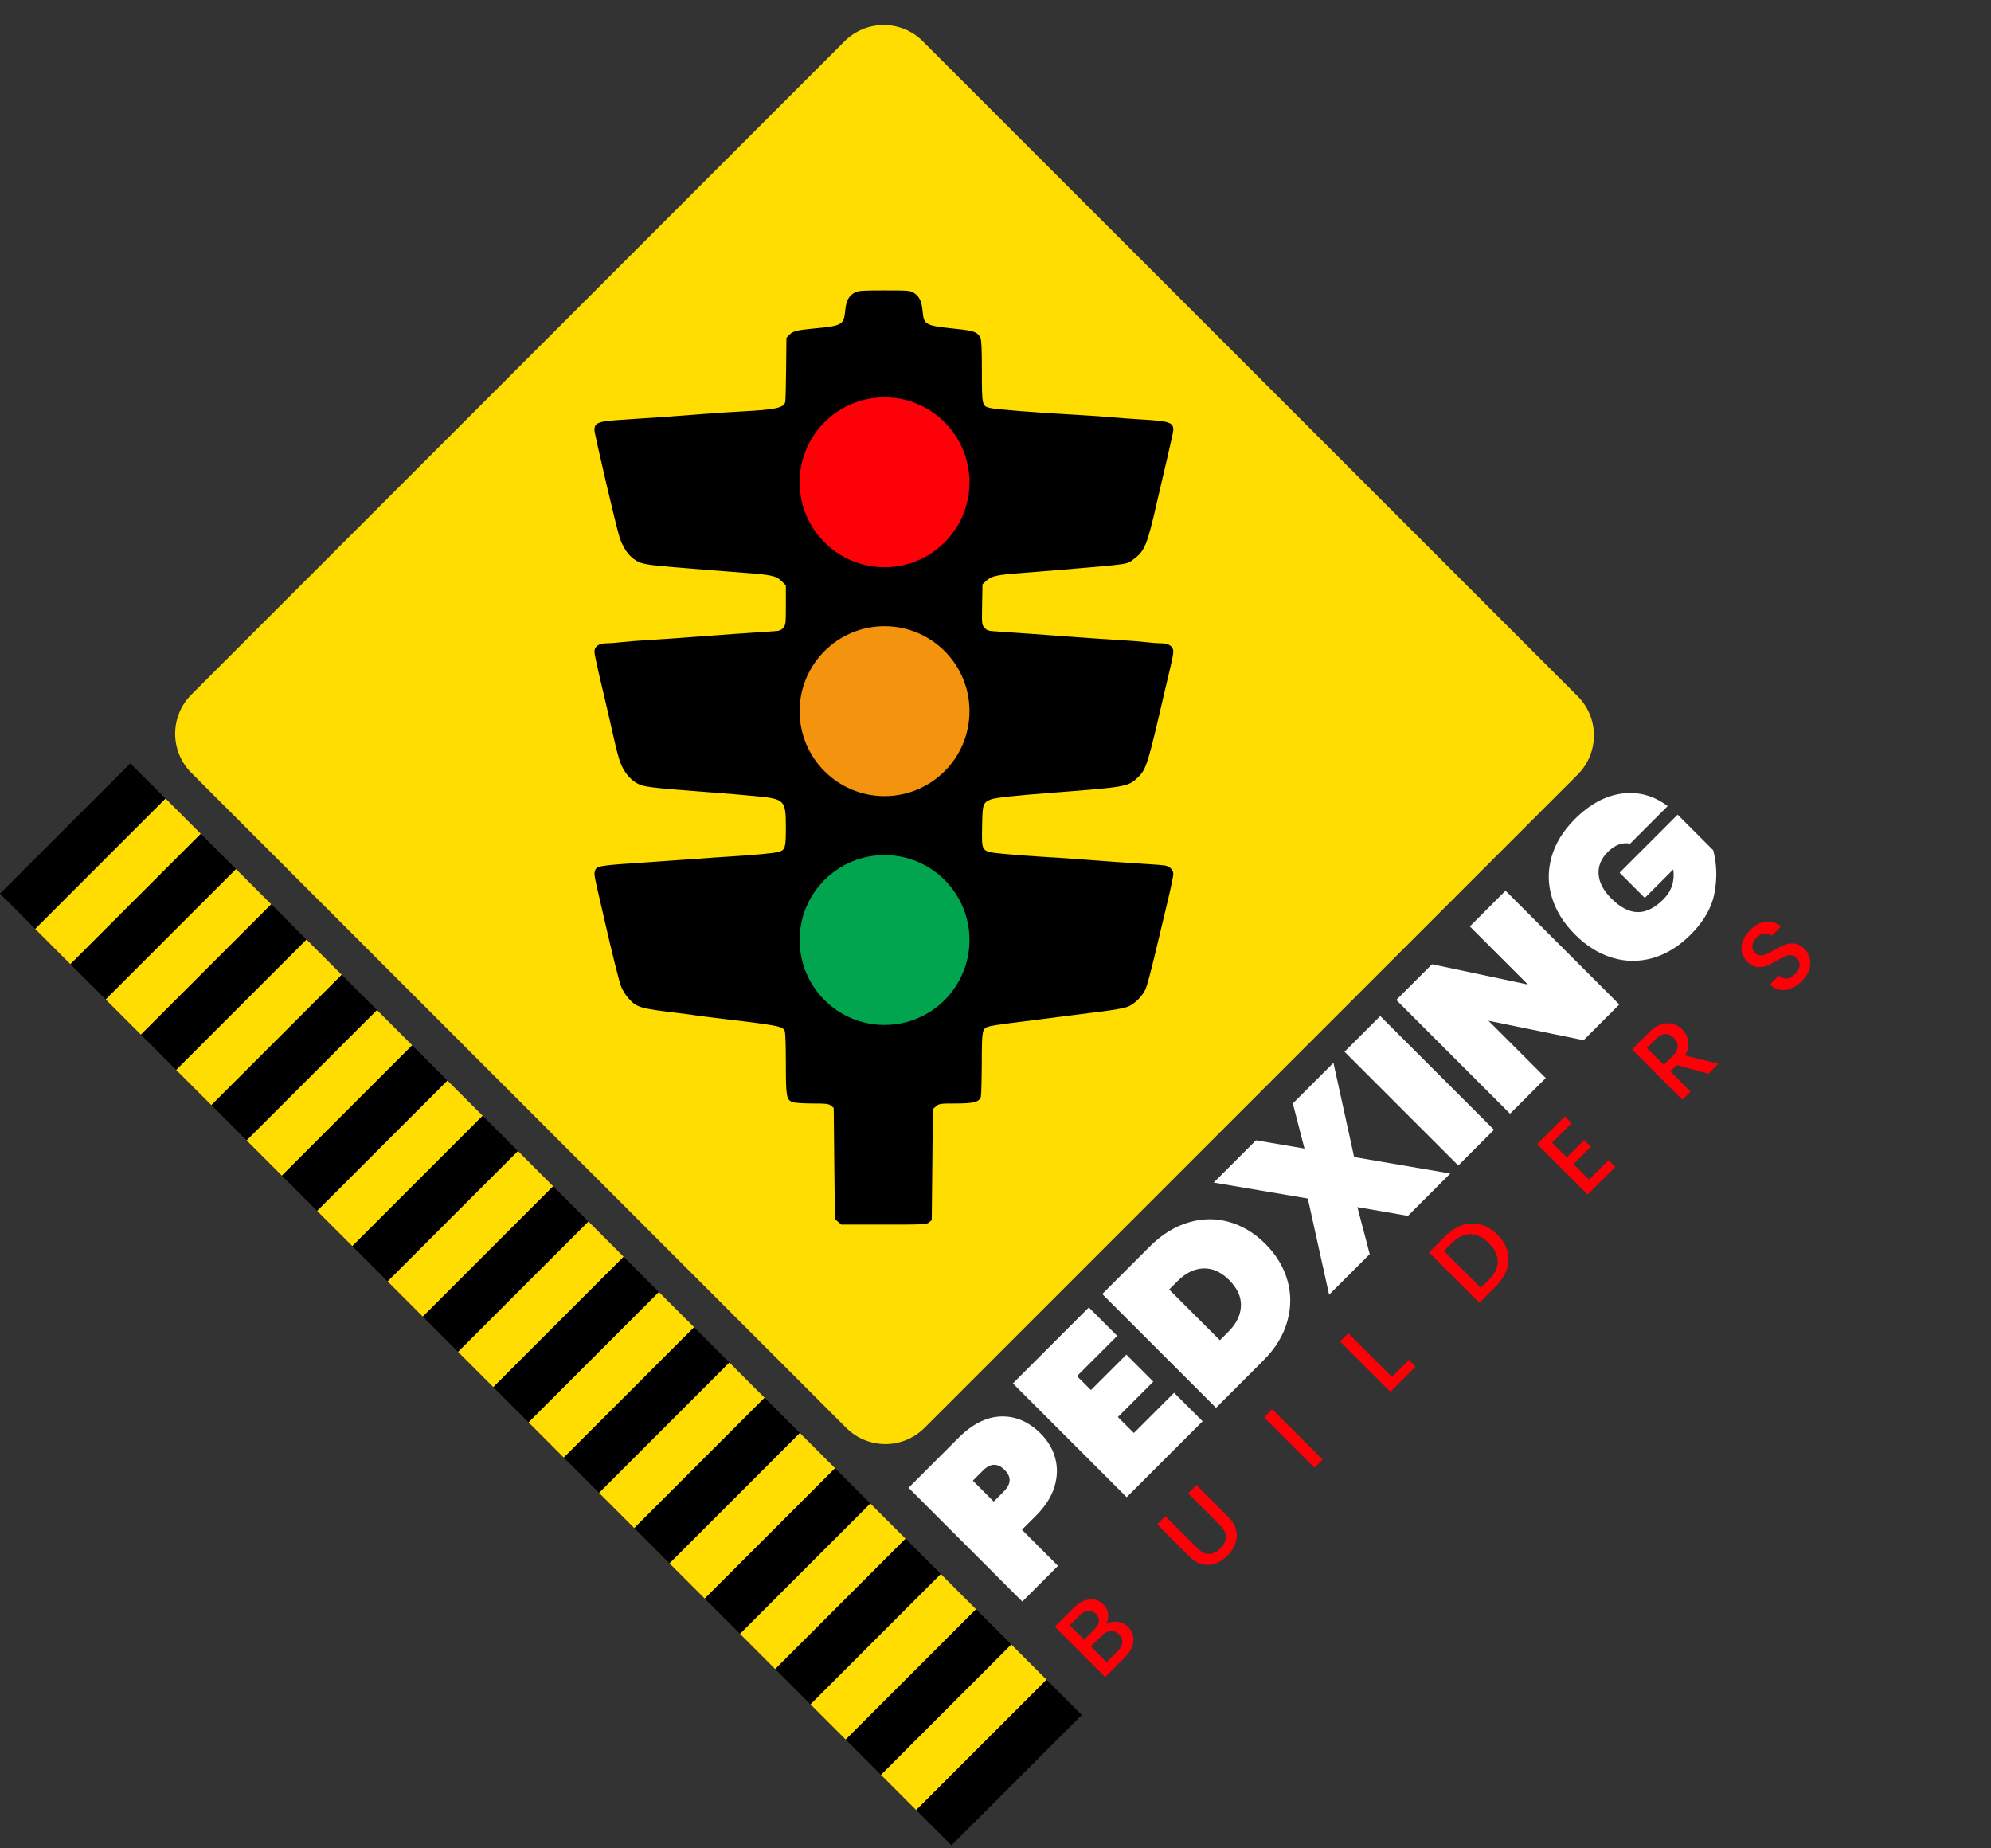 <svg xmlns="http://www.w3.org/2000/svg" xmlns:xlink="http://www.w3.org/1999/xlink" width="431" zoomAndPan="magnify" viewBox="0 0 323.25 300" height="400" preserveAspectRatio="xMidYMid meet" version="1.0"><rect x="0" y="0" width="323.25" height="300" fill="#333333" stroke="none"/><defs><g/><clipPath id="338240be3a"><path d="M 28 4 L 259 4 L 259 235 L 28 235 Z M 28 4 " clip-rule="nonzero"/></clipPath><clipPath id="8c55409881"><path d="M 143.473 0.348 L 262.695 119.566 L 143.938 238.324 L 24.719 119.105 Z M 143.473 0.348 " clip-rule="nonzero"/></clipPath><clipPath id="8a99ccd312"><path d="M 149.824 6.695 L 256.152 113.023 C 257.836 114.707 258.781 116.992 258.781 119.375 C 258.781 121.754 257.836 124.039 256.152 125.723 L 150.094 231.781 C 148.41 233.465 146.125 234.41 143.742 234.41 C 141.363 234.41 139.078 233.465 137.395 231.781 L 31.066 125.453 C 29.383 123.77 28.438 121.484 28.438 119.105 C 28.438 116.723 29.383 114.438 31.066 112.754 L 137.125 6.695 C 138.809 5.012 141.094 4.066 143.473 4.066 C 145.855 4.066 148.141 5.012 149.824 6.695 Z M 149.824 6.695 " clip-rule="nonzero"/></clipPath><clipPath id="2e2989a84c"><path d="M 0.254 0 L 230.84 0 L 230.84 230.523 L 0.254 230.523 Z M 0.254 0 " clip-rule="nonzero"/></clipPath><clipPath id="acef04ce7b"><path d="M 115.473 -3.652 L 234.695 115.566 L 115.938 234.324 L -3.281 115.105 Z M 115.473 -3.652 " clip-rule="nonzero"/></clipPath><clipPath id="cd273edd73"><path d="M 121.824 2.695 L 228.152 109.023 C 229.836 110.707 230.781 112.992 230.781 115.375 C 230.781 117.754 229.836 120.039 228.152 121.723 L 122.094 227.781 C 120.41 229.465 118.125 230.41 115.742 230.41 C 113.363 230.41 111.078 229.465 109.395 227.781 L 3.066 121.453 C 1.383 119.77 0.438 117.484 0.438 115.105 C 0.438 112.723 1.383 110.438 3.066 108.754 L 109.125 2.695 C 110.809 1.012 113.094 0.066 115.473 0.066 C 117.855 0.066 120.141 1.012 121.824 2.695 Z M 121.824 2.695 " clip-rule="nonzero"/></clipPath><clipPath id="223ca6b761"><rect x="0" width="231" y="0" height="231"/></clipPath><clipPath id="c357472d25"><path d="M 130.676 58.051 L 156.551 58.051 L 156.551 172.461 L 130.676 172.461 Z M 130.676 58.051 " clip-rule="nonzero"/></clipPath><clipPath id="5c96163b90"><path d="M 142.648 58.051 L 144.578 58.051 C 151.191 58.051 156.551 63.41 156.551 70.02 L 156.551 160.449 C 156.551 167.062 151.191 172.422 144.578 172.422 L 142.648 172.422 C 136.035 172.422 130.676 167.062 130.676 160.449 L 130.676 70.02 C 130.676 63.41 136.035 58.051 142.648 58.051 Z M 142.648 58.051 " clip-rule="nonzero"/></clipPath><clipPath id="e76d4200a0"><path d="M 0.676 0.051 L 26.551 0.051 L 26.551 114.461 L 0.676 114.461 Z M 0.676 0.051 " clip-rule="nonzero"/></clipPath><clipPath id="cea295fadf"><path d="M 12.648 0.051 L 14.578 0.051 C 21.191 0.051 26.551 5.41 26.551 12.02 L 26.551 102.449 C 26.551 109.062 21.191 114.422 14.578 114.422 L 12.648 114.422 C 6.035 114.422 0.676 109.062 0.676 102.449 L 0.676 12.02 C 0.676 5.41 6.035 0.051 12.648 0.051 Z M 12.648 0.051 " clip-rule="nonzero"/></clipPath><clipPath id="2fd4cd61b0"><rect x="0" width="27" y="0" height="115"/></clipPath><clipPath id="e2ead14b27"><path d="M 129.824 64.5 L 157.402 64.5 L 157.402 92.078 L 129.824 92.078 Z M 129.824 64.5 " clip-rule="nonzero"/></clipPath><clipPath id="d926784b2e"><path d="M 143.613 64.5 C 135.996 64.5 129.824 70.676 129.824 78.289 C 129.824 85.902 135.996 92.078 143.613 92.078 C 151.227 92.078 157.402 85.902 157.402 78.289 C 157.402 70.676 151.227 64.5 143.613 64.5 Z M 143.613 64.5 " clip-rule="nonzero"/></clipPath><clipPath id="699d35e8b9"><path d="M 0.824 0.5 L 28.402 0.5 L 28.402 28.078 L 0.824 28.078 Z M 0.824 0.5 " clip-rule="nonzero"/></clipPath><clipPath id="432188a79f"><path d="M 14.613 0.5 C 6.996 0.5 0.824 6.676 0.824 14.289 C 0.824 21.902 6.996 28.078 14.613 28.078 C 22.227 28.078 28.402 21.902 28.402 14.289 C 28.402 6.676 22.227 0.5 14.613 0.5 Z M 14.613 0.5 " clip-rule="nonzero"/></clipPath><clipPath id="0b2ad80b97"><rect x="0" width="29" y="0" height="29"/></clipPath><clipPath id="6362df12a9"><path d="M 129.824 101.648 L 157.402 101.648 L 157.402 129.227 L 129.824 129.227 Z M 129.824 101.648 " clip-rule="nonzero"/></clipPath><clipPath id="a7484ae8cb"><path d="M 143.613 101.648 C 135.996 101.648 129.824 107.824 129.824 115.438 C 129.824 123.055 135.996 129.227 143.613 129.227 C 151.227 129.227 157.402 123.055 157.402 115.438 C 157.402 107.824 151.227 101.648 143.613 101.648 Z M 143.613 101.648 " clip-rule="nonzero"/></clipPath><clipPath id="5993df1a62"><path d="M 0.824 0.648 L 28.402 0.648 L 28.402 28.227 L 0.824 28.227 Z M 0.824 0.648 " clip-rule="nonzero"/></clipPath><clipPath id="a643e10a7c"><path d="M 14.613 0.648 C 6.996 0.648 0.824 6.824 0.824 14.438 C 0.824 22.055 6.996 28.227 14.613 28.227 C 22.227 28.227 28.402 22.055 28.402 14.438 C 28.402 6.824 22.227 0.648 14.613 0.648 Z M 14.613 0.648 " clip-rule="nonzero"/></clipPath><clipPath id="f07205c85f"><rect x="0" width="29" y="0" height="29"/></clipPath><clipPath id="24f8e45c06"><path d="M 129.824 138.801 L 157.402 138.801 L 157.402 166.375 L 129.824 166.375 Z M 129.824 138.801 " clip-rule="nonzero"/></clipPath><clipPath id="b6710bfdba"><path d="M 143.613 138.801 C 135.996 138.801 129.824 144.973 129.824 152.586 C 129.824 160.203 135.996 166.375 143.613 166.375 C 151.227 166.375 157.402 160.203 157.402 152.586 C 157.402 144.973 151.227 138.801 143.613 138.801 Z M 143.613 138.801 " clip-rule="nonzero"/></clipPath><clipPath id="d9f82d4e09"><path d="M 0.824 0.801 L 28.402 0.801 L 28.402 28.375 L 0.824 28.375 Z M 0.824 0.801 " clip-rule="nonzero"/></clipPath><clipPath id="0b3fdb1568"><path d="M 14.613 0.801 C 6.996 0.801 0.824 6.973 0.824 14.586 C 0.824 22.203 6.996 28.375 14.613 28.375 C 22.227 28.375 28.402 22.203 28.402 14.586 C 28.402 6.973 22.227 0.801 14.613 0.801 Z M 14.613 0.801 " clip-rule="nonzero"/></clipPath><clipPath id="c4f51a2343"><rect x="0" width="29" y="0" height="29"/></clipPath><clipPath id="a841d204a5"><path d="M 0 123 L 27 123 L 27 151 L 0 151 Z M 0 123 " clip-rule="nonzero"/></clipPath><clipPath id="3aae666463"><path d="M 21.156 123.91 L 26.879 129.629 L 5.719 150.789 L 0 145.066 Z M 21.156 123.91 " clip-rule="nonzero"/></clipPath><clipPath id="b9700a450a"><path d="M 0 0.902 L 27 0.902 L 27 27.957 L 0 27.957 Z M 0 0.902 " clip-rule="nonzero"/></clipPath><clipPath id="ab648ed322"><path d="M 21.156 0.91 L 26.879 6.629 L 5.719 27.789 L 0 22.066 Z M 21.156 0.91 " clip-rule="nonzero"/></clipPath><clipPath id="20e5ce9ec2"><rect x="0" width="27" y="0" height="28"/></clipPath><clipPath id="8c0505e40a"><path d="M 5 129 L 33 129 L 33 157 L 5 157 Z M 5 129 " clip-rule="nonzero"/></clipPath><clipPath id="68cf9634b4"><path d="M 26.879 129.629 L 32.602 135.352 L 11.441 156.512 L 5.719 150.789 Z M 26.879 129.629 " clip-rule="nonzero"/></clipPath><clipPath id="deb8d8ba6e"><path d="M 0.508 0.406 L 27.805 0.406 L 27.805 27.703 L 0.508 27.703 Z M 0.508 0.406 " clip-rule="nonzero"/></clipPath><clipPath id="b5f92c6304"><path d="M 21.879 0.629 L 27.602 6.352 L 6.441 27.512 L 0.719 21.789 Z M 21.879 0.629 " clip-rule="nonzero"/></clipPath><clipPath id="7a78793861"><rect x="0" width="28" y="0" height="28"/></clipPath><clipPath id="6c4e4cf781"><path d="M 11 135 L 39 135 L 39 163 L 11 163 Z M 11 135 " clip-rule="nonzero"/></clipPath><clipPath id="7d832323dd"><path d="M 32.602 135.352 L 38.32 141.074 L 17.164 162.23 L 11.441 156.512 Z M 32.602 135.352 " clip-rule="nonzero"/></clipPath><clipPath id="ae05bc656a"><path d="M 0.254 0.156 L 27.551 0.156 L 27.551 27.449 L 0.254 27.449 Z M 0.254 0.156 " clip-rule="nonzero"/></clipPath><clipPath id="95e1da5c5c"><path d="M 21.602 0.352 L 27.32 6.074 L 6.164 27.23 L 0.441 21.512 Z M 21.602 0.352 " clip-rule="nonzero"/></clipPath><clipPath id="6f2d0ddca4"><rect x="0" width="28" y="0" height="28"/></clipPath><clipPath id="3f36ddc130"><path d="M 17 141 L 45 141 L 45 168 L 17 168 Z M 17 141 " clip-rule="nonzero"/></clipPath><clipPath id="b474547fa7"><path d="M 38.32 141.074 L 44.043 146.793 L 22.883 167.953 L 17.164 162.23 Z M 38.32 141.074 " clip-rule="nonzero"/></clipPath><clipPath id="6da8a6a72f"><path d="M 0 0 L 27.059 0 L 27.059 26.957 L 0 26.957 Z M 0 0 " clip-rule="nonzero"/></clipPath><clipPath id="0d4ab58d1f"><path d="M 21.32 0.074 L 27.043 5.793 L 5.883 26.953 L 0.164 21.23 Z M 21.32 0.074 " clip-rule="nonzero"/></clipPath><clipPath id="a30064a695"><rect x="0" width="28" y="0" height="27"/></clipPath><clipPath id="84352ff94f"><path d="M 22 146 L 50 146 L 50 174 L 22 174 Z M 22 146 " clip-rule="nonzero"/></clipPath><clipPath id="d68268abeb"><path d="M 44.043 146.793 L 49.766 152.516 L 28.605 173.676 L 22.883 167.953 Z M 44.043 146.793 " clip-rule="nonzero"/></clipPath><clipPath id="644490c973"><path d="M 0.746 0.648 L 27.805 0.648 L 27.805 27.703 L 0.746 27.703 Z M 0.746 0.648 " clip-rule="nonzero"/></clipPath><clipPath id="a8dbd3c7b8"><path d="M 22.043 0.793 L 27.766 6.516 L 6.605 27.676 L 0.883 21.953 Z M 22.043 0.793 " clip-rule="nonzero"/></clipPath><clipPath id="a97bfa0fd3"><rect x="0" width="28" y="0" height="28"/></clipPath><clipPath id="3ae47169df"><path d="M 28 152 L 56 152 L 56 180 L 28 180 Z M 28 152 " clip-rule="nonzero"/></clipPath><clipPath id="324213661f"><path d="M 49.766 152.516 L 55.484 158.238 L 34.328 179.395 L 28.605 173.676 Z M 49.766 152.516 " clip-rule="nonzero"/></clipPath><clipPath id="5cc6506639"><path d="M 0.492 0.395 L 27.551 0.395 L 27.551 27.453 L 0.492 27.453 Z M 0.492 0.395 " clip-rule="nonzero"/></clipPath><clipPath id="3b01fd9915"><path d="M 21.766 0.516 L 27.484 6.238 L 6.328 27.395 L 0.605 21.676 Z M 21.766 0.516 " clip-rule="nonzero"/></clipPath><clipPath id="f00122acaf"><rect x="0" width="28" y="0" height="28"/></clipPath><clipPath id="b0c38d2108"><path d="M 34 158 L 62 158 L 62 186 L 34 186 Z M 34 158 " clip-rule="nonzero"/></clipPath><clipPath id="edbbb1d25f"><path d="M 55.484 158.238 L 61.207 163.957 L 40.047 185.117 L 34.328 179.395 Z M 55.484 158.238 " clip-rule="nonzero"/></clipPath><clipPath id="116297ab26"><path d="M 0.242 0.141 L 27.297 0.141 L 27.297 27.199 L 0.242 27.199 Z M 0.242 0.141 " clip-rule="nonzero"/></clipPath><clipPath id="bffdbe2f17"><path d="M 21.484 0.238 L 27.207 5.957 L 6.047 27.117 L 0.328 21.395 Z M 21.484 0.238 " clip-rule="nonzero"/></clipPath><clipPath id="51772bedcd"><rect x="0" width="28" y="0" height="28"/></clipPath><clipPath id="fc2d831186"><path d="M 40 163 L 67 163 L 67 191 L 40 191 Z M 40 163 " clip-rule="nonzero"/></clipPath><clipPath id="497af10585"><path d="M 61.207 163.957 L 66.93 169.68 L 45.77 190.84 L 40.047 185.117 Z M 61.207 163.957 " clip-rule="nonzero"/></clipPath><clipPath id="5e3865b8b7"><path d="M 0 0.887 L 27 0.887 L 27 27.945 L 0 27.945 Z M 0 0.887 " clip-rule="nonzero"/></clipPath><clipPath id="027fca4d3e"><path d="M 21.207 0.957 L 26.93 6.68 L 5.77 27.84 L 0.047 22.117 Z M 21.207 0.957 " clip-rule="nonzero"/></clipPath><clipPath id="28cdda2468"><rect x="0" width="27" y="0" height="28"/></clipPath><clipPath id="6c2be69d93"><path d="M 45 169 L 73 169 L 73 197 L 45 197 Z M 45 169 " clip-rule="nonzero"/></clipPath><clipPath id="d8507926cb"><path d="M 66.93 169.68 L 72.648 175.402 L 51.492 196.559 L 45.77 190.84 Z M 66.93 169.68 " clip-rule="nonzero"/></clipPath><clipPath id="8f0c106029"><path d="M 0.734 0.633 L 27.793 0.633 L 27.793 27.691 L 0.734 27.691 Z M 0.734 0.633 " clip-rule="nonzero"/></clipPath><clipPath id="b8e8bcf113"><path d="M 21.93 0.68 L 27.648 6.402 L 6.492 27.559 L 0.77 21.84 Z M 21.93 0.68 " clip-rule="nonzero"/></clipPath><clipPath id="462ac24c66"><rect x="0" width="28" y="0" height="28"/></clipPath><clipPath id="97d5506abc"><path d="M 51 175 L 79 175 L 79 203 L 51 203 Z M 51 175 " clip-rule="nonzero"/></clipPath><clipPath id="5ad00ef9e1"><path d="M 72.648 175.402 L 78.371 181.121 L 57.211 202.281 L 51.492 196.559 Z M 72.648 175.402 " clip-rule="nonzero"/></clipPath><clipPath id="f222e603d2"><path d="M 0.48 0.383 L 27.539 0.383 L 27.539 27.438 L 0.48 27.438 Z M 0.48 0.383 " clip-rule="nonzero"/></clipPath><clipPath id="5b2e6c9167"><path d="M 21.648 0.402 L 27.371 6.121 L 6.211 27.281 L 0.492 21.559 Z M 21.648 0.402 " clip-rule="nonzero"/></clipPath><clipPath id="cfef8a4894"><rect x="0" width="28" y="0" height="28"/></clipPath><clipPath id="1ef2c265d8"><path d="M 57 181 L 85 181 L 85 209 L 57 209 Z M 57 181 " clip-rule="nonzero"/></clipPath><clipPath id="952f6a114f"><path d="M 78.371 181.121 L 84.094 186.844 L 62.934 208.004 L 57.211 202.281 Z M 78.371 181.121 " clip-rule="nonzero"/></clipPath><clipPath id="20f4dd6c65"><path d="M 0 0 L 27.285 0 L 27.285 27.184 L 0 27.184 Z M 0 0 " clip-rule="nonzero"/></clipPath><clipPath id="2f8b6b6344"><path d="M 21.371 0.121 L 27.094 5.844 L 5.934 27.004 L 0.211 21.281 Z M 21.371 0.121 " clip-rule="nonzero"/></clipPath><clipPath id="7c4eb690fa"><rect x="0" width="28" y="0" height="28"/></clipPath><clipPath id="cc0a335f3f"><path d="M 62 186 L 90 186 L 90 214 L 62 214 Z M 62 186 " clip-rule="nonzero"/></clipPath><clipPath id="edbd4055c5"><path d="M 84.094 186.844 L 89.812 192.566 L 68.656 213.723 L 62.934 208.004 Z M 84.094 186.844 " clip-rule="nonzero"/></clipPath><clipPath id="b119e9dfa2"><path d="M 0.734 0.637 L 28 0.637 L 28 27.934 L 0.734 27.934 Z M 0.734 0.637 " clip-rule="nonzero"/></clipPath><clipPath id="b277b8b422"><path d="M 22.094 0.844 L 27.812 6.566 L 6.656 27.723 L 0.934 22.004 Z M 22.094 0.844 " clip-rule="nonzero"/></clipPath><clipPath id="061fa66577"><rect x="0" width="28" y="0" height="28"/></clipPath><clipPath id="7578ba48f5"><path d="M 68 192 L 96 192 L 96 220 L 68 220 Z M 68 192 " clip-rule="nonzero"/></clipPath><clipPath id="2d2c085fd2"><path d="M 89.812 192.566 L 95.535 198.285 L 74.375 219.445 L 68.656 213.723 Z M 89.812 192.566 " clip-rule="nonzero"/></clipPath><clipPath id="836e6298bf"><path d="M 0.48 0.383 L 27.539 0.383 L 27.539 27.68 L 0.48 27.68 Z M 0.48 0.383 " clip-rule="nonzero"/></clipPath><clipPath id="6cf3ae4d0d"><path d="M 21.812 0.566 L 27.535 6.285 L 6.375 27.445 L 0.656 21.723 Z M 21.812 0.566 " clip-rule="nonzero"/></clipPath><clipPath id="ed85867bc4"><rect x="0" width="28" y="0" height="28"/></clipPath><clipPath id="d94434cba6"><path d="M 74 198 L 102 198 L 102 226 L 74 226 Z M 74 198 " clip-rule="nonzero"/></clipPath><clipPath id="63b00e69d9"><path d="M 95.535 198.285 L 101.258 204.008 L 80.098 225.168 L 74.375 219.445 Z M 95.535 198.285 " clip-rule="nonzero"/></clipPath><clipPath id="4cff1e1f2a"><path d="M 0.227 0.129 L 27.285 0.129 L 27.285 27.184 L 0.227 27.184 Z M 0.227 0.129 " clip-rule="nonzero"/></clipPath><clipPath id="24df29be46"><path d="M 21.535 0.285 L 27.258 6.008 L 6.098 27.168 L 0.375 21.445 Z M 21.535 0.285 " clip-rule="nonzero"/></clipPath><clipPath id="f3ed94162b"><rect x="0" width="28" y="0" height="28"/></clipPath><clipPath id="9ce6ede401"><path d="M 80 204 L 107 204 L 107 231 L 80 231 Z M 80 204 " clip-rule="nonzero"/></clipPath><clipPath id="6ec9fa7038"><path d="M 101.258 204.008 L 106.977 209.73 L 85.82 230.887 L 80.098 225.168 Z M 101.258 204.008 " clip-rule="nonzero"/></clipPath><clipPath id="f3ca6e8dd9"><path d="M 0 0 L 27 0 L 27 26.934 L 0 26.934 Z M 0 0 " clip-rule="nonzero"/></clipPath><clipPath id="bc9fdfb5f1"><path d="M 21.258 0.008 L 26.977 5.73 L 5.82 26.887 L 0.098 21.168 Z M 21.258 0.008 " clip-rule="nonzero"/></clipPath><clipPath id="c84208337e"><rect x="0" width="27" y="0" height="27"/></clipPath><clipPath id="8e386d52a4"><path d="M 85 209 L 113 209 L 113 237 L 85 237 Z M 85 209 " clip-rule="nonzero"/></clipPath><clipPath id="a074a6eb43"><path d="M 106.977 209.73 L 112.699 215.449 L 91.539 236.609 L 85.82 230.887 Z M 106.977 209.73 " clip-rule="nonzero"/></clipPath><clipPath id="c244a705d3"><path d="M 0.723 0.621 L 27.777 0.621 L 27.777 27.68 L 0.723 27.68 Z M 0.723 0.621 " clip-rule="nonzero"/></clipPath><clipPath id="737a77be25"><path d="M 21.977 0.73 L 27.699 6.449 L 6.539 27.609 L 0.82 21.887 Z M 21.977 0.73 " clip-rule="nonzero"/></clipPath><clipPath id="c8a3c16046"><rect x="0" width="28" y="0" height="28"/></clipPath><clipPath id="07140899da"><path d="M 91 215 L 119 215 L 119 243 L 91 243 Z M 91 215 " clip-rule="nonzero"/></clipPath><clipPath id="c778f5bb89"><path d="M 112.699 215.449 L 118.422 221.172 L 97.262 242.332 L 91.539 236.609 Z M 112.699 215.449 " clip-rule="nonzero"/></clipPath><clipPath id="b225021501"><path d="M 0.469 0.367 L 27.523 0.367 L 27.523 27.426 L 0.469 27.426 Z M 0.469 0.367 " clip-rule="nonzero"/></clipPath><clipPath id="49538c9701"><path d="M 21.699 0.449 L 27.422 6.172 L 6.262 27.332 L 0.539 21.609 Z M 21.699 0.449 " clip-rule="nonzero"/></clipPath><clipPath id="c0d84b44df"><rect x="0" width="28" y="0" height="28"/></clipPath><clipPath id="d15d9a5d6f"><path d="M 97 221 L 125 221 L 125 249 L 97 249 Z M 97 221 " clip-rule="nonzero"/></clipPath><clipPath id="55923f250f"><path d="M 118.422 221.172 L 124.141 226.895 L 102.984 248.051 L 97.262 242.332 Z M 118.422 221.172 " clip-rule="nonzero"/></clipPath><clipPath id="c23b77f74c"><path d="M 0.215 0.113 L 27.273 0.113 L 27.273 27.172 L 0.215 27.172 Z M 0.215 0.113 " clip-rule="nonzero"/></clipPath><clipPath id="0e3212e6ce"><path d="M 21.422 0.172 L 27.141 5.895 L 5.984 27.051 L 0.262 21.332 Z M 21.422 0.172 " clip-rule="nonzero"/></clipPath><clipPath id="cff01c39cd"><rect x="0" width="28" y="0" height="28"/></clipPath><clipPath id="db829d63b0"><path d="M 102 226 L 130 226 L 130 254 L 102 254 Z M 102 226 " clip-rule="nonzero"/></clipPath><clipPath id="350cf2dd3e"><path d="M 124.141 226.895 L 129.863 232.613 L 108.703 253.773 L 102.984 248.051 Z M 124.141 226.895 " clip-rule="nonzero"/></clipPath><clipPath id="95eda32d6b"><path d="M 0.961 0.863 L 28 0.863 L 28 27.918 L 0.961 27.918 Z M 0.961 0.863 " clip-rule="nonzero"/></clipPath><clipPath id="6e6a02d3b6"><path d="M 22.141 0.895 L 27.863 6.613 L 6.703 27.773 L 0.984 22.051 Z M 22.141 0.895 " clip-rule="nonzero"/></clipPath><clipPath id="003261ccf1"><rect x="0" width="28" y="0" height="28"/></clipPath><clipPath id="ef239f791c"><path d="M 108 232 L 136 232 L 136 260 L 108 260 Z M 108 232 " clip-rule="nonzero"/></clipPath><clipPath id="066c098a99"><path d="M 129.863 232.613 L 135.586 238.336 L 114.426 259.496 L 108.703 253.773 Z M 129.863 232.613 " clip-rule="nonzero"/></clipPath><clipPath id="e9504acf59"><path d="M 0.469 0.609 L 27.766 0.609 L 27.766 27.664 L 0.469 27.664 Z M 0.469 0.609 " clip-rule="nonzero"/></clipPath><clipPath id="51c1d918e8"><path d="M 21.863 0.613 L 27.586 6.336 L 6.426 27.496 L 0.703 21.773 Z M 21.863 0.613 " clip-rule="nonzero"/></clipPath><clipPath id="995ad5d110"><rect x="0" width="28" y="0" height="28"/></clipPath><clipPath id="f0c21362ed"><path d="M 114 238 L 142 238 L 142 266 L 114 266 Z M 114 238 " clip-rule="nonzero"/></clipPath><clipPath id="4027ae33de"><path d="M 135.586 238.336 L 141.305 244.059 L 120.148 265.215 L 114.426 259.496 Z M 135.586 238.336 " clip-rule="nonzero"/></clipPath><clipPath id="b56ac8192c"><path d="M 0.215 0.117 L 27.512 0.117 L 27.512 27.414 L 0.215 27.414 Z M 0.215 0.117 " clip-rule="nonzero"/></clipPath><clipPath id="8ad64bd52a"><path d="M 21.586 0.336 L 27.305 6.059 L 6.148 27.215 L 0.426 21.496 Z M 21.586 0.336 " clip-rule="nonzero"/></clipPath><clipPath id="afc2209706"><rect x="0" width="28" y="0" height="28"/></clipPath><clipPath id="d9ff35e91f"><path d="M 120 244 L 148 244 L 148 271 L 120 271 Z M 120 244 " clip-rule="nonzero"/></clipPath><clipPath id="80e9e13cd9"><path d="M 141.305 244.059 L 147.027 249.777 L 125.867 270.938 L 120.148 265.215 Z M 141.305 244.059 " clip-rule="nonzero"/></clipPath><clipPath id="153090cad0"><path d="M 0 0 L 27.258 0 L 27.258 27 L 0 27 Z M 0 0 " clip-rule="nonzero"/></clipPath><clipPath id="1e3c26ae58"><path d="M 21.305 0.059 L 27.027 5.777 L 5.867 26.938 L 0.148 21.215 Z M 21.305 0.059 " clip-rule="nonzero"/></clipPath><clipPath id="16e97bdb47"><rect x="0" width="28" y="0" height="27"/></clipPath><clipPath id="b3f2820377"><path d="M 125 249 L 153 249 L 153 277 L 125 277 Z M 125 249 " clip-rule="nonzero"/></clipPath><clipPath id="21c074c5d7"><path d="M 147.027 249.777 L 152.75 255.5 L 131.59 276.66 L 125.867 270.938 Z M 147.027 249.777 " clip-rule="nonzero"/></clipPath><clipPath id="5effae6acd"><path d="M 0.707 0.609 L 27.766 0.609 L 27.766 27.668 L 0.707 27.668 Z M 0.707 0.609 " clip-rule="nonzero"/></clipPath><clipPath id="774ccc4fd7"><path d="M 22.027 0.777 L 27.75 6.5 L 6.59 27.66 L 0.867 21.938 Z M 22.027 0.777 " clip-rule="nonzero"/></clipPath><clipPath id="074ab0f0fe"><rect x="0" width="28" y="0" height="28"/></clipPath><clipPath id="e9707b1e63"><path d="M 131 255 L 159 255 L 159 283 L 131 283 Z M 131 255 " clip-rule="nonzero"/></clipPath><clipPath id="f5bd014c0f"><path d="M 152.75 255.5 L 158.469 261.223 L 137.312 282.379 L 131.59 276.66 Z M 152.75 255.5 " clip-rule="nonzero"/></clipPath><clipPath id="34573644b9"><path d="M 0.453 0.355 L 27.512 0.355 L 27.512 27.414 L 0.453 27.414 Z M 0.453 0.355 " clip-rule="nonzero"/></clipPath><clipPath id="231d5c1526"><path d="M 21.75 0.5 L 27.469 6.223 L 6.312 27.379 L 0.59 21.66 Z M 21.75 0.5 " clip-rule="nonzero"/></clipPath><clipPath id="f60826fe91"><rect x="0" width="28" y="0" height="28"/></clipPath><clipPath id="da62b2d981"><path d="M 137 261 L 165 261 L 165 289 L 137 289 Z M 137 261 " clip-rule="nonzero"/></clipPath><clipPath id="190d7f09ad"><path d="M 158.469 261.223 L 164.191 266.941 L 143.031 288.102 L 137.312 282.379 Z M 158.469 261.223 " clip-rule="nonzero"/></clipPath><clipPath id="5655fb78df"><path d="M 0.203 0.102 L 27.258 0.102 L 27.258 27.16 L 0.203 27.16 Z M 0.203 0.102 " clip-rule="nonzero"/></clipPath><clipPath id="0c12db364a"><path d="M 21.469 0.223 L 27.191 5.941 L 6.031 27.102 L 0.312 21.379 Z M 21.469 0.223 " clip-rule="nonzero"/></clipPath><clipPath id="a4a71c57d6"><rect x="0" width="28" y="0" height="28"/></clipPath><clipPath id="99da742f70"><path d="M 143 266 L 170 266 L 170 294 L 143 294 Z M 143 266 " clip-rule="nonzero"/></clipPath><clipPath id="fed371f363"><path d="M 164.191 266.941 L 169.914 272.664 L 148.754 293.824 L 143.031 288.102 Z M 164.191 266.941 " clip-rule="nonzero"/></clipPath><clipPath id="84a6ba95eb"><path d="M 0 0.848 L 27 0.848 L 27 27.906 L 0 27.906 Z M 0 0.848 " clip-rule="nonzero"/></clipPath><clipPath id="51067806b7"><path d="M 21.191 0.941 L 26.914 6.664 L 5.754 27.824 L 0.031 22.102 Z M 21.191 0.941 " clip-rule="nonzero"/></clipPath><clipPath id="41b9941b4e"><rect x="0" width="27" y="0" height="28"/></clipPath><clipPath id="987bc855c0"><path d="M 148 272 L 176 272 L 176 299.652 L 148 299.652 Z M 148 272 " clip-rule="nonzero"/></clipPath><clipPath id="8edd23f909"><path d="M 169.914 272.664 L 175.633 278.387 L 154.477 299.547 L 148.754 293.824 Z M 169.914 272.664 " clip-rule="nonzero"/></clipPath><clipPath id="bced6d1628"><path d="M 0.695 0.594 L 27.754 0.594 L 27.754 27.652 L 0.695 27.652 Z M 0.695 0.594 " clip-rule="nonzero"/></clipPath><clipPath id="5022fd90a6"><path d="M 21.914 0.664 L 27.633 6.387 L 6.477 27.547 L 0.754 21.824 Z M 21.914 0.664 " clip-rule="nonzero"/></clipPath><clipPath id="1e84029e1a"><rect x="0" width="28" y="0" height="28"/></clipPath><clipPath id="f12a2ad270"><rect x="0" width="146" y="0" height="145"/></clipPath></defs><g clip-path="url(#338240be3a)"><g clip-path="url(#8c55409881)"><g clip-path="url(#8a99ccd312)"><g transform="matrix(1, 0, 0, 1, 28, 4)"><g clip-path="url(#223ca6b761)"><g clip-path="url(#2e2989a84c)"><g clip-path="url(#acef04ce7b)"><g clip-path="url(#cd273edd73)"><path fill="#ffdd00" d="M 115.473 -3.652 L 234.695 115.566 L 115.938 234.324 L -3.281 115.105 Z M 115.473 -3.652 " fill-opacity="1" fill-rule="nonzero"/></g></g></g></g></g></g></g></g><g clip-path="url(#c357472d25)"><g clip-path="url(#5c96163b90)"><g transform="matrix(1, 0, 0, 1, 130, 58)"><g clip-path="url(#2fd4cd61b0)"><g clip-path="url(#e76d4200a0)"><g clip-path="url(#cea295fadf)"><path fill="#000000" d="M 0.676 0.051 L 26.551 0.051 L 26.551 114.461 L 0.676 114.461 Z M 0.676 0.051 " fill-opacity="1" fill-rule="nonzero"/></g></g></g></g></g></g><path fill="#000000" d="M 138.828 47.465 C 137.824 47.969 137.375 48.793 137.223 50.434 C 137.008 52.738 136.734 52.895 132.117 53.328 C 129.355 53.586 128.707 53.754 128.141 54.355 L 127.684 54.84 L 127.633 59.836 C 127.609 62.582 127.543 65.016 127.492 65.246 C 127.273 66.207 125.918 66.5 120.383 66.789 C 118.633 66.879 116.145 67.043 114.859 67.152 C 112.094 67.387 105.277 67.871 101.191 68.125 C 97.109 68.375 96.512 68.594 96.512 69.816 C 96.512 70.414 99.988 85.285 100.559 87.117 C 101.109 88.891 102.047 90.238 103.254 90.98 C 104.168 91.543 105.078 91.707 109.336 92.059 C 110.676 92.168 113.285 92.383 115.141 92.535 C 116.992 92.688 119.668 92.898 121.09 92.996 C 125.172 93.289 126.059 93.492 126.887 94.32 L 127.59 95.02 L 127.59 98.215 C 127.59 101.27 127.57 101.43 127.164 101.906 C 126.801 102.328 126.551 102.414 125.523 102.477 C 122.672 102.652 115.617 103.152 112.332 103.41 C 110.375 103.566 107.344 103.773 105.59 103.875 C 103.84 103.977 101.738 104.141 100.914 104.242 C 100.094 104.344 98.988 104.426 98.461 104.426 C 97.266 104.426 96.512 104.93 96.512 105.738 C 96.512 106.242 96.855 107.801 98.473 114.629 C 98.836 116.172 99.387 118.574 99.695 119.965 C 100.004 121.352 100.434 122.996 100.652 123.613 C 101.199 125.168 102.242 126.5 103.402 127.133 C 104.555 127.762 105.266 127.848 116.168 128.676 C 118.074 128.82 120.965 129.066 122.598 129.223 C 127.434 129.688 127.586 129.844 127.59 134.289 C 127.59 137.629 127.496 137.953 126.418 138.281 C 125.734 138.488 122.547 138.789 118.23 139.055 C 116.633 139.152 114.23 139.32 112.895 139.426 C 111.555 139.531 108.438 139.75 105.965 139.91 C 96.828 140.516 96.812 140.52 96.566 141.488 C 96.449 141.957 96.512 142.32 97.348 145.895 C 97.609 147.027 97.988 148.668 98.188 149.543 C 99.316 154.492 100.496 159.223 100.832 160.113 C 101.039 160.676 101.582 161.547 102.039 162.055 C 103.379 163.543 103.863 163.688 110.082 164.438 C 111.312 164.586 112.578 164.754 112.891 164.809 C 113.199 164.863 114.465 165.027 115.699 165.176 C 126.441 166.453 126.988 166.555 127.398 167.32 C 127.516 167.539 127.59 169.594 127.59 172.566 C 127.59 178.07 127.676 178.547 128.719 178.91 C 129.062 179.031 130.465 179.125 131.902 179.125 C 134.156 179.125 134.531 179.168 134.918 179.48 L 135.359 179.84 L 135.547 197.879 L 136.07 198.332 L 136.598 198.781 L 143.492 198.781 C 150.004 198.781 150.414 198.762 150.832 198.426 L 151.273 198.066 L 151.461 180.027 L 151.984 179.574 C 152.488 179.145 152.629 179.125 155.168 179.125 C 158.129 179.125 159.012 178.879 159.254 178 C 159.32 177.742 159.387 175.297 159.398 172.566 C 159.418 167.016 159.438 166.926 160.688 166.594 C 161.07 166.492 162.477 166.273 163.816 166.105 C 165.156 165.941 167.516 165.641 169.059 165.441 C 170.602 165.242 172.836 164.957 174.02 164.805 C 175.203 164.656 177.559 164.355 179.254 164.141 C 181.172 163.898 182.676 163.602 183.23 163.363 C 184.273 162.914 185.512 161.645 186.016 160.504 C 186.215 160.062 186.883 157.559 187.508 154.949 C 188.129 152.336 189.059 148.461 189.566 146.332 C 190.078 144.207 190.496 142.207 190.496 141.895 C 190.496 141.199 189.938 140.633 189.121 140.492 C 188.797 140.438 187.688 140.344 186.656 140.285 C 184.41 140.152 177.797 139.688 174.676 139.438 C 173.438 139.34 170.828 139.168 168.871 139.055 C 166.914 138.941 164.176 138.73 162.785 138.586 C 159.262 138.215 159.375 138.367 159.453 134.094 C 159.516 130.508 159.582 130.309 160.867 129.762 C 161.5 129.496 164.875 129.129 170.836 128.676 C 182.836 127.762 183.176 127.703 184.754 126.18 C 186.105 124.875 186.348 124.105 189.012 112.566 C 189.32 111.23 189.781 109.281 190.035 108.238 C 190.289 107.191 190.496 106.082 190.496 105.77 C 190.496 104.93 189.762 104.426 188.547 104.426 C 188.016 104.426 186.91 104.344 186.09 104.242 C 185.27 104.141 183.164 103.977 181.414 103.875 C 179.664 103.773 176.547 103.562 174.488 103.406 C 171.133 103.152 164.367 102.668 161.383 102.469 C 160.449 102.406 160.191 102.309 159.828 101.887 C 159.402 101.391 159.395 101.305 159.453 98.113 L 159.512 94.848 L 160.184 94.23 C 160.98 93.5 161.906 93.301 165.875 93.008 C 167.316 92.898 169.973 92.688 171.773 92.535 C 183.68 91.531 182.855 91.652 184.09 90.742 C 185.832 89.461 186.266 88.406 187.777 81.77 C 188.121 80.277 188.871 77.062 189.445 74.625 C 190.023 72.188 190.496 70.012 190.496 69.793 C 190.496 68.582 189.844 68.359 185.602 68.105 C 183.918 68.008 181.57 67.836 180.387 67.727 C 179.199 67.621 176.844 67.453 175.145 67.359 C 167.949 66.957 161.617 66.457 160.688 66.215 C 159.438 65.891 159.418 65.801 159.414 60.246 C 159.41 56.676 159.348 55.152 159.18 54.828 C 158.699 53.898 158.145 53.688 155.383 53.398 C 150.156 52.852 150 52.77 149.785 50.457 C 149.637 48.871 149.238 48.066 148.324 47.508 C 147.766 47.168 147.375 47.137 143.598 47.137 C 140.047 47.137 139.387 47.18 138.828 47.465 M 139.945 65.781 C 137.445 66.449 134.348 68.5 133.023 70.367 C 132.07 71.715 131.086 73.711 130.605 75.285 C 130.004 77.246 130.039 80.828 130.68 82.715 C 131.32 84.59 132.484 86.461 134.016 88.078 C 135.043 89.164 135.656 89.613 137.145 90.375 C 139.176 91.422 142.055 92.258 143.594 92.25 C 146.242 92.242 150.586 90.414 152.645 88.441 C 155.574 85.641 156.797 82.727 156.797 78.551 C 156.797 76.172 156.344 74.363 155.258 72.41 C 153.988 70.121 151.641 67.777 149.586 66.746 C 147.621 65.758 146.289 65.48 143.531 65.496 C 141.914 65.504 140.598 65.609 139.945 65.781 M 140.32 102.926 C 139.547 103.117 138.578 103.418 138.168 103.59 C 135.93 104.523 132.895 107.285 131.758 109.418 C 129.805 113.078 129.664 117.758 131.398 121.543 C 132.945 124.926 135.68 127.355 139.348 128.609 C 141.023 129.184 141.344 129.23 143.504 129.23 C 145.664 129.23 145.984 129.184 147.656 128.609 C 153.309 126.68 156.801 121.84 156.793 115.938 C 156.789 113.031 156.16 110.887 154.621 108.531 C 153.285 106.484 150.578 104.238 148.5 103.449 C 146.039 102.516 142.816 102.309 140.32 102.926 M 141.629 139.555 C 140.621 139.684 138.68 140.355 137.23 141.074 C 135.426 141.977 132.738 144.605 131.801 146.391 C 130.598 148.676 130.176 150.156 130.078 152.445 C 129.996 154.23 130.051 154.777 130.477 156.539 C 131.035 158.844 131.281 159.402 132.254 160.59 C 132.633 161.055 133.133 161.703 133.367 162.035 C 133.598 162.371 134.582 163.242 135.555 163.977 C 137 165.066 137.625 165.406 139.008 165.852 C 140.562 166.352 140.918 166.395 143.5 166.395 C 146.117 166.395 146.426 166.355 148.039 165.828 C 148.996 165.516 150.078 165.031 150.453 164.75 C 150.824 164.469 151.605 163.879 152.188 163.434 C 153.453 162.477 154.258 161.422 155.371 159.277 C 156.535 157.035 156.984 155.285 156.984 152.988 C 156.984 150.707 156.676 149.438 155.566 147.125 C 154.855 145.637 154.449 145.082 153.02 143.625 C 151.02 141.582 149.707 140.812 147 140.094 C 145.211 139.617 142.926 139.387 141.629 139.555 " fill-opacity="1" fill-rule="evenodd"/><g clip-path="url(#e2ead14b27)"><g clip-path="url(#d926784b2e)"><g transform="matrix(1, 0, 0, 1, 129, 64)"><g clip-path="url(#0b2ad80b97)"><g clip-path="url(#699d35e8b9)"><g clip-path="url(#432188a79f)"><path fill="#fe0007" d="M 0.824 0.5 L 28.402 0.5 L 28.402 28.078 L 0.824 28.078 Z M 0.824 0.5 " fill-opacity="1" fill-rule="nonzero"/></g></g></g></g></g></g><g clip-path="url(#6362df12a9)"><g clip-path="url(#a7484ae8cb)"><g transform="matrix(1, 0, 0, 1, 129, 101)"><g clip-path="url(#f07205c85f)"><g clip-path="url(#5993df1a62)"><g clip-path="url(#a643e10a7c)"><path fill="#f4930d" d="M 0.824 0.648 L 28.402 0.648 L 28.402 28.227 L 0.824 28.227 Z M 0.824 0.648 " fill-opacity="1" fill-rule="nonzero"/></g></g></g></g></g></g><g clip-path="url(#24f8e45c06)"><g clip-path="url(#b6710bfdba)"><g transform="matrix(1, 0, 0, 1, 129, 138)"><g clip-path="url(#c4f51a2343)"><g clip-path="url(#d9f82d4e09)"><g clip-path="url(#0b3fdb1568)"><path fill="#01a54f" d="M 0.824 0.801 L 28.402 0.801 L 28.402 28.375 L 0.824 28.375 Z M 0.824 0.801 " fill-opacity="1" fill-rule="nonzero"/></g></g></g></g></g></g><g clip-path="url(#a841d204a5)"><g clip-path="url(#3aae666463)"><g transform="matrix(1, 0, 0, 1, 0, 123)"><g clip-path="url(#20e5ce9ec2)"><g clip-path="url(#b9700a450a)"><g clip-path="url(#ab648ed322)"><path fill="#000000" d="M 21.156 0.91 L 26.879 6.629 L 5.715 27.793 L -0.008 22.074 Z M 21.156 0.91 " fill-opacity="1" fill-rule="nonzero"/></g></g></g></g></g></g><g clip-path="url(#8c0505e40a)"><g clip-path="url(#68cf9634b4)"><g transform="matrix(1, 0, 0, 1, 5, 129)"><g clip-path="url(#7a78793861)"><g clip-path="url(#deb8d8ba6e)"><g clip-path="url(#b5f92c6304)"><path fill="#ffdd00" d="M 21.879 0.629 L 27.602 6.352 L 6.438 27.516 L 0.715 21.793 Z M 21.879 0.629 " fill-opacity="1" fill-rule="nonzero"/></g></g></g></g></g></g><g clip-path="url(#6c4e4cf781)"><g clip-path="url(#7d832323dd)"><g transform="matrix(1, 0, 0, 1, 11, 135)"><g clip-path="url(#6f2d0ddca4)"><g clip-path="url(#ae05bc656a)"><g clip-path="url(#95e1da5c5c)"><path fill="#000000" d="M 21.602 0.352 L 27.32 6.074 L 6.156 27.238 L 0.438 21.516 Z M 21.602 0.352 " fill-opacity="1" fill-rule="nonzero"/></g></g></g></g></g></g><g clip-path="url(#3f36ddc130)"><g clip-path="url(#b474547fa7)"><g transform="matrix(1, 0, 0, 1, 17, 141)"><g clip-path="url(#a30064a695)"><g clip-path="url(#6da8a6a72f)"><g clip-path="url(#0d4ab58d1f)"><path fill="#ffdd00" d="M 21.32 0.074 L 27.043 5.793 L 5.879 26.957 L 0.156 21.238 Z M 21.32 0.074 " fill-opacity="1" fill-rule="nonzero"/></g></g></g></g></g></g><g clip-path="url(#84352ff94f)"><g clip-path="url(#d68268abeb)"><g transform="matrix(1, 0, 0, 1, 22, 146)"><g clip-path="url(#a97bfa0fd3)"><g clip-path="url(#644490c973)"><g clip-path="url(#a8dbd3c7b8)"><path fill="#000000" d="M 22.043 0.793 L 27.766 6.516 L 6.602 27.68 L 0.879 21.957 Z M 22.043 0.793 " fill-opacity="1" fill-rule="nonzero"/></g></g></g></g></g></g><g clip-path="url(#3ae47169df)"><g clip-path="url(#324213661f)"><g transform="matrix(1, 0, 0, 1, 28, 152)"><g clip-path="url(#f00122acaf)"><g clip-path="url(#5cc6506639)"><g clip-path="url(#3b01fd9915)"><path fill="#ffdd00" d="M 21.766 0.516 L 27.484 6.238 L 6.32 27.402 L 0.602 21.68 Z M 21.766 0.516 " fill-opacity="1" fill-rule="nonzero"/></g></g></g></g></g></g><g clip-path="url(#b0c38d2108)"><g clip-path="url(#edbbb1d25f)"><g transform="matrix(1, 0, 0, 1, 34, 158)"><g clip-path="url(#51772bedcd)"><g clip-path="url(#116297ab26)"><g clip-path="url(#bffdbe2f17)"><path fill="#000000" d="M 21.484 0.238 L 27.207 5.957 L 6.043 27.121 L 0.32 21.402 Z M 21.484 0.238 " fill-opacity="1" fill-rule="nonzero"/></g></g></g></g></g></g><g clip-path="url(#fc2d831186)"><g clip-path="url(#497af10585)"><g transform="matrix(1, 0, 0, 1, 40, 163)"><g clip-path="url(#28cdda2468)"><g clip-path="url(#5e3865b8b7)"><g clip-path="url(#027fca4d3e)"><path fill="#ffdd00" d="M 21.207 0.957 L 26.93 6.68 L 5.766 27.844 L 0.043 22.121 Z M 21.207 0.957 " fill-opacity="1" fill-rule="nonzero"/></g></g></g></g></g></g><g clip-path="url(#6c2be69d93)"><g clip-path="url(#d8507926cb)"><g transform="matrix(1, 0, 0, 1, 45, 169)"><g clip-path="url(#462ac24c66)"><g clip-path="url(#8f0c106029)"><g clip-path="url(#b8e8bcf113)"><path fill="#000000" d="M 21.93 0.68 L 27.648 6.402 L 6.484 27.566 L 0.766 21.844 Z M 21.93 0.68 " fill-opacity="1" fill-rule="nonzero"/></g></g></g></g></g></g><g clip-path="url(#97d5506abc)"><g clip-path="url(#5ad00ef9e1)"><g transform="matrix(1, 0, 0, 1, 51, 175)"><g clip-path="url(#cfef8a4894)"><g clip-path="url(#f222e603d2)"><g clip-path="url(#5b2e6c9167)"><path fill="#ffdd00" d="M 21.648 0.402 L 27.371 6.121 L 6.207 27.285 L 0.484 21.566 Z M 21.648 0.402 " fill-opacity="1" fill-rule="nonzero"/></g></g></g></g></g></g><g clip-path="url(#1ef2c265d8)"><g clip-path="url(#952f6a114f)"><g transform="matrix(1, 0, 0, 1, 57, 181)"><g clip-path="url(#7c4eb690fa)"><g clip-path="url(#20f4dd6c65)"><g clip-path="url(#2f8b6b6344)"><path fill="#000000" d="M 21.371 0.121 L 27.094 5.844 L 5.93 27.008 L 0.207 21.285 Z M 21.371 0.121 " fill-opacity="1" fill-rule="nonzero"/></g></g></g></g></g></g><g clip-path="url(#cc0a335f3f)"><g clip-path="url(#edbd4055c5)"><g transform="matrix(1, 0, 0, 1, 62, 186)"><g clip-path="url(#061fa66577)"><g clip-path="url(#b119e9dfa2)"><g clip-path="url(#b277b8b422)"><path fill="#ffdd00" d="M 22.094 0.844 L 27.812 6.566 L 6.648 27.73 L 0.93 22.008 Z M 22.094 0.844 " fill-opacity="1" fill-rule="nonzero"/></g></g></g></g></g></g><g clip-path="url(#7578ba48f5)"><g clip-path="url(#2d2c085fd2)"><g transform="matrix(1, 0, 0, 1, 68, 192)"><g clip-path="url(#ed85867bc4)"><g clip-path="url(#836e6298bf)"><g clip-path="url(#6cf3ae4d0d)"><path fill="#000000" d="M 21.812 0.566 L 27.535 6.285 L 6.371 27.449 L 0.648 21.73 Z M 21.812 0.566 " fill-opacity="1" fill-rule="nonzero"/></g></g></g></g></g></g><g clip-path="url(#d94434cba6)"><g clip-path="url(#63b00e69d9)"><g transform="matrix(1, 0, 0, 1, 74, 198)"><g clip-path="url(#f3ed94162b)"><g clip-path="url(#4cff1e1f2a)"><g clip-path="url(#24df29be46)"><path fill="#ffdd00" d="M 21.535 0.285 L 27.258 6.008 L 6.094 27.172 L 0.371 21.449 Z M 21.535 0.285 " fill-opacity="1" fill-rule="nonzero"/></g></g></g></g></g></g><g clip-path="url(#9ce6ede401)"><g clip-path="url(#6ec9fa7038)"><g transform="matrix(1, 0, 0, 1, 80, 204)"><g clip-path="url(#c84208337e)"><g clip-path="url(#f3ca6e8dd9)"><g clip-path="url(#bc9fdfb5f1)"><path fill="#000000" d="M 21.258 0.008 L 26.977 5.73 L 5.812 26.895 L 0.094 21.172 Z M 21.258 0.008 " fill-opacity="1" fill-rule="nonzero"/></g></g></g></g></g></g><g clip-path="url(#8e386d52a4)"><g clip-path="url(#a074a6eb43)"><g transform="matrix(1, 0, 0, 1, 85, 209)"><g clip-path="url(#c8a3c16046)"><g clip-path="url(#c244a705d3)"><g clip-path="url(#737a77be25)"><path fill="#ffdd00" d="M 21.977 0.73 L 27.699 6.449 L 6.535 27.613 L 0.812 21.895 Z M 21.977 0.73 " fill-opacity="1" fill-rule="nonzero"/></g></g></g></g></g></g><g clip-path="url(#07140899da)"><g clip-path="url(#c778f5bb89)"><g transform="matrix(1, 0, 0, 1, 91, 215)"><g clip-path="url(#c0d84b44df)"><g clip-path="url(#b225021501)"><g clip-path="url(#49538c9701)"><path fill="#000000" d="M 21.699 0.449 L 27.422 6.172 L 6.258 27.336 L 0.535 21.613 Z M 21.699 0.449 " fill-opacity="1" fill-rule="nonzero"/></g></g></g></g></g></g><g clip-path="url(#d15d9a5d6f)"><g clip-path="url(#55923f250f)"><g transform="matrix(1, 0, 0, 1, 97, 221)"><g clip-path="url(#cff01c39cd)"><g clip-path="url(#c23b77f74c)"><g clip-path="url(#0e3212e6ce)"><path fill="#ffdd00" d="M 21.422 0.172 L 27.141 5.895 L 5.977 27.059 L 0.258 21.336 Z M 21.422 0.172 " fill-opacity="1" fill-rule="nonzero"/></g></g></g></g></g></g><g clip-path="url(#db829d63b0)"><g clip-path="url(#350cf2dd3e)"><g transform="matrix(1, 0, 0, 1, 102, 226)"><g clip-path="url(#003261ccf1)"><g clip-path="url(#95eda32d6b)"><g clip-path="url(#6e6a02d3b6)"><path fill="#000000" d="M 22.141 0.895 L 27.863 6.613 L 6.699 27.777 L 0.977 22.059 Z M 22.141 0.895 " fill-opacity="1" fill-rule="nonzero"/></g></g></g></g></g></g><g clip-path="url(#ef239f791c)"><g clip-path="url(#066c098a99)"><g transform="matrix(1, 0, 0, 1, 108, 232)"><g clip-path="url(#995ad5d110)"><g clip-path="url(#e9504acf59)"><g clip-path="url(#51c1d918e8)"><path fill="#ffdd00" d="M 21.863 0.613 L 27.586 6.336 L 6.422 27.5 L 0.699 21.777 Z M 21.863 0.613 " fill-opacity="1" fill-rule="nonzero"/></g></g></g></g></g></g><g clip-path="url(#f0c21362ed)"><g clip-path="url(#4027ae33de)"><g transform="matrix(1, 0, 0, 1, 114, 238)"><g clip-path="url(#afc2209706)"><g clip-path="url(#b56ac8192c)"><g clip-path="url(#8ad64bd52a)"><path fill="#000000" d="M 21.586 0.336 L 27.305 6.059 L 6.141 27.223 L 0.422 21.5 Z M 21.586 0.336 " fill-opacity="1" fill-rule="nonzero"/></g></g></g></g></g></g><g clip-path="url(#d9ff35e91f)"><g clip-path="url(#80e9e13cd9)"><g transform="matrix(1, 0, 0, 1, 120, 244)"><g clip-path="url(#16e97bdb47)"><g clip-path="url(#153090cad0)"><g clip-path="url(#1e3c26ae58)"><path fill="#ffdd00" d="M 21.305 0.059 L 27.027 5.777 L 5.863 26.941 L 0.141 21.223 Z M 21.305 0.059 " fill-opacity="1" fill-rule="nonzero"/></g></g></g></g></g></g><g clip-path="url(#b3f2820377)"><g clip-path="url(#21c074c5d7)"><g transform="matrix(1, 0, 0, 1, 125, 249)"><g clip-path="url(#074ab0f0fe)"><g clip-path="url(#5effae6acd)"><g clip-path="url(#774ccc4fd7)"><path fill="#000000" d="M 22.027 0.777 L 27.75 6.5 L 6.586 27.664 L 0.863 21.941 Z M 22.027 0.777 " fill-opacity="1" fill-rule="nonzero"/></g></g></g></g></g></g><g clip-path="url(#e9707b1e63)"><g clip-path="url(#f5bd014c0f)"><g transform="matrix(1, 0, 0, 1, 131, 255)"><g clip-path="url(#f60826fe91)"><g clip-path="url(#34573644b9)"><g clip-path="url(#231d5c1526)"><path fill="#ffdd00" d="M 21.75 0.5 L 27.469 6.223 L 6.305 27.387 L 0.586 21.664 Z M 21.75 0.5 " fill-opacity="1" fill-rule="nonzero"/></g></g></g></g></g></g><g clip-path="url(#da62b2d981)"><g clip-path="url(#190d7f09ad)"><g transform="matrix(1, 0, 0, 1, 137, 261)"><g clip-path="url(#a4a71c57d6)"><g clip-path="url(#5655fb78df)"><g clip-path="url(#0c12db364a)"><path fill="#000000" d="M 21.469 0.223 L 27.191 5.941 L 6.027 27.105 L 0.305 21.387 Z M 21.469 0.223 " fill-opacity="1" fill-rule="nonzero"/></g></g></g></g></g></g><g clip-path="url(#99da742f70)"><g clip-path="url(#fed371f363)"><g transform="matrix(1, 0, 0, 1, 143, 266)"><g clip-path="url(#41b9941b4e)"><g clip-path="url(#84a6ba95eb)"><g clip-path="url(#51067806b7)"><path fill="#ffdd00" d="M 21.191 0.941 L 26.914 6.664 L 5.75 27.828 L 0.027 22.105 Z M 21.191 0.941 " fill-opacity="1" fill-rule="nonzero"/></g></g></g></g></g></g><g clip-path="url(#987bc855c0)"><g clip-path="url(#8edd23f909)"><g transform="matrix(1, 0, 0, 1, 148, 272)"><g clip-path="url(#1e84029e1a)"><g clip-path="url(#bced6d1628)"><g clip-path="url(#5022fd90a6)"><path fill="#000000" d="M 21.914 0.664 L 27.633 6.387 L 6.469 27.551 L 0.75 21.828 Z M 21.914 0.664 " fill-opacity="1" fill-rule="nonzero"/></g></g></g></g></g></g><g fill="#ffffff" fill-opacity="1"><g transform="translate(164.681, 261.269)"><g><path d="M 4.297 -28.547 C 5.453 -27.391 6.234 -26.066 6.641 -24.578 C 7.047 -23.086 7.004 -21.535 6.516 -19.922 C 6.023 -18.305 5.031 -16.75 3.531 -15.25 L 1.234 -12.953 L 7.094 -7.094 L 1.297 -1.297 L -17.172 -19.766 L -9.078 -27.859 C -6.816 -30.117 -4.504 -31.281 -2.141 -31.344 C 0.211 -31.414 2.359 -30.484 4.297 -28.547 Z M -1.703 -19.172 C -0.492 -20.379 -0.453 -21.547 -1.578 -22.672 C -2.711 -23.805 -3.883 -23.77 -5.094 -22.562 L -6.734 -20.922 L -3.344 -17.531 Z M -1.703 -19.172 "/></g></g></g><g fill="#ffffff" fill-opacity="1"><g transform="translate(181.62, 244.33)"><g><path d="M -6.766 -20.953 L -4.5 -18.688 L 1.25 -24.438 L 5.625 -20.062 L -0.125 -14.312 L 2.469 -11.719 L 9 -18.25 L 13.625 -13.625 L 1.297 -1.297 L -17.172 -19.766 L -4.844 -32.094 L -0.234 -27.484 Z M -6.766 -20.953 "/></g></g></g><g fill="#ffffff" fill-opacity="1"><g transform="translate(196.131, 229.819)"><g><path d="M -9.469 -27.469 C -7.531 -29.406 -5.441 -30.707 -3.203 -31.375 C -0.973 -32.051 1.223 -32.082 3.391 -31.469 C 5.566 -30.863 7.539 -29.676 9.312 -27.906 C 11.07 -26.145 12.266 -24.172 12.891 -21.984 C 13.516 -19.797 13.504 -17.566 12.859 -15.297 C 12.223 -13.035 10.938 -10.938 9 -9 L 1.297 -1.297 L -17.172 -19.766 Z M 3.312 -13.656 C 4.613 -14.957 5.289 -16.344 5.344 -17.812 C 5.406 -19.289 4.77 -20.695 3.438 -22.031 C 2.125 -23.344 0.727 -23.973 -0.75 -23.922 C -2.227 -23.867 -3.617 -23.191 -4.922 -21.891 L -6.312 -20.5 L 1.922 -12.266 Z M 3.312 -13.656 "/></g></g></g><g fill="#ffffff" fill-opacity="1"><g transform="translate(215.523, 210.427)"><g><path d="M 13.062 -13.062 L 4.859 -14.484 L 6.859 -6.859 L 0.266 -0.266 L -3.188 -15.875 L -18.469 -18.469 L -11.609 -25.328 L -3.734 -23.984 L -5.625 -31.312 L 0.969 -37.906 L 4.328 -22.609 L 19.938 -19.938 Z M 13.062 -13.062 "/></g></g></g><g fill="#ffffff" fill-opacity="1"><g transform="translate(235.464, 190.487)"><g><path d="M -11.375 -25.562 L 7.094 -7.094 L 1.297 -1.297 L -17.172 -19.766 Z M -11.375 -25.562 "/></g></g></g><g fill="#ffffff" fill-opacity="1"><g transform="translate(243.868, 182.083)"><g><path d="M 19.031 -19.031 L 13.234 -13.234 L -2.203 -16.391 L 7.094 -7.094 L 1.297 -1.297 L -17.172 -19.766 L -11.375 -25.562 L 4.203 -22.266 L -5.234 -31.703 L 0.562 -37.5 Z M 19.031 -19.031 "/></g></g></g><g fill="#ffffff" fill-opacity="1"><g transform="translate(264.199, 161.751)"><g><path d="M 0.453 -24.797 C -0.117 -24.93 -0.719 -24.891 -1.344 -24.672 C -1.969 -24.453 -2.57 -24.051 -3.156 -23.469 C -4.27 -22.352 -4.77 -21.129 -4.656 -19.797 C -4.539 -18.461 -3.859 -17.172 -2.609 -15.922 C -1.16 -14.473 0.254 -13.727 1.641 -13.688 C 3.035 -13.656 4.441 -14.348 5.859 -15.766 C 7.191 -17.098 7.727 -18.719 7.469 -20.625 L 2.844 -16 L -1.25 -20.094 L 8.172 -29.516 L 13.953 -23.734 C 14.535 -21.547 14.609 -19.254 14.172 -16.859 C 13.742 -14.473 12.453 -12.203 10.297 -10.047 C 8.379 -8.129 6.316 -6.859 4.109 -6.234 C 1.898 -5.609 -0.289 -5.629 -2.469 -6.297 C -4.645 -6.961 -6.648 -8.211 -8.484 -10.047 C -10.316 -11.879 -11.566 -13.883 -12.234 -16.062 C -12.898 -18.238 -12.922 -20.426 -12.297 -22.625 C -11.68 -24.832 -10.426 -26.883 -8.531 -28.781 C -6.113 -31.195 -3.562 -32.582 -0.875 -32.938 C 1.812 -33.289 4.289 -32.613 6.562 -30.906 Z M 0.453 -24.797 "/></g></g></g><g transform="matrix(1, 0, 0, 1, 165, 133)"><g clip-path="url(#f12a2ad270)"><g fill="#fe0007" fill-opacity="1"><g transform="translate(13.536, 140.121)"><g><path d="M 1.062 -9.469 C 1.57 -9.812 2.172 -9.941 2.859 -9.859 C 3.555 -9.785 4.145 -9.508 4.625 -9.031 C 5.039 -8.613 5.305 -8.129 5.422 -7.578 C 5.547 -7.035 5.5 -6.461 5.281 -5.859 C 5.062 -5.254 4.688 -4.688 4.156 -4.156 L 0.891 -0.891 L -7.281 -9.062 L -4.172 -12.172 C -3.617 -12.723 -3.047 -13.102 -2.453 -13.312 C -1.859 -13.52 -1.301 -13.566 -0.781 -13.453 C -0.27 -13.348 0.18 -13.098 0.578 -12.703 C 1.047 -12.234 1.312 -11.719 1.375 -11.156 C 1.438 -10.594 1.332 -10.031 1.062 -9.469 Z M -2.516 -6.953 L -0.859 -8.609 C -0.41 -9.055 -0.164 -9.504 -0.125 -9.953 C -0.082 -10.398 -0.25 -10.812 -0.625 -11.188 C -0.988 -11.551 -1.395 -11.711 -1.844 -11.672 C -2.301 -11.641 -2.754 -11.398 -3.203 -10.953 L -4.859 -9.297 Z M 2.938 -5.125 C 3.395 -5.582 3.641 -6.047 3.672 -6.516 C 3.711 -6.992 3.535 -7.43 3.141 -7.828 C 2.742 -8.223 2.289 -8.398 1.781 -8.359 C 1.27 -8.316 0.789 -8.07 0.344 -7.625 L -1.422 -5.859 L 1.125 -3.312 Z M 2.938 -5.125 "/></g></g></g><g fill="#fe0007" fill-opacity="1"><g transform="translate(30.171, 123.486)"><g><path d="M -5.969 -10.375 L -0.766 -5.172 C -0.141 -4.547 0.488 -4.238 1.125 -4.25 C 1.77 -4.27 2.383 -4.57 2.969 -5.156 C 3.551 -5.738 3.848 -6.348 3.859 -6.984 C 3.867 -7.617 3.562 -8.25 2.938 -8.875 L -2.266 -14.078 L -0.922 -15.422 L 4.266 -10.234 C 4.93 -9.566 5.352 -8.859 5.531 -8.109 C 5.707 -7.359 5.66 -6.625 5.391 -5.906 C 5.129 -5.195 4.707 -4.551 4.125 -3.969 C 3.531 -3.375 2.879 -2.945 2.172 -2.688 C 1.473 -2.438 0.75 -2.398 0 -2.578 C -0.738 -2.766 -1.441 -3.191 -2.109 -3.859 L -7.297 -9.047 Z M -5.969 -10.375 "/></g></g></g><g fill="#fe0007" fill-opacity="1"><g transform="translate(47.512, 106.145)"><g><path d="M -5.953 -10.391 L 2.219 -2.219 L 0.891 -0.891 L -7.281 -9.062 Z M -5.953 -10.391 "/></g></g></g><g fill="#fe0007" fill-opacity="1"><g transform="translate(59.845, 93.812)"><g><path d="M 1.141 -3.297 L 3.906 -6.062 L 4.984 -4.984 L 0.891 -0.891 L -7.281 -9.062 L -5.953 -10.391 Z M 1.141 -3.297 "/></g></g></g><g fill="#fe0007" fill-opacity="1"><g transform="translate(74.294, 79.363)"><g><path d="M -4.625 -11.719 C -3.758 -12.582 -2.832 -13.176 -1.844 -13.5 C -0.852 -13.82 0.129 -13.848 1.109 -13.578 C 2.098 -13.316 3.004 -12.773 3.828 -11.953 C 4.66 -11.117 5.203 -10.211 5.453 -9.234 C 5.711 -8.266 5.676 -7.289 5.344 -6.312 C 5.008 -5.332 4.41 -4.41 3.547 -3.547 L 0.891 -0.891 L -7.281 -9.062 Z M 2.453 -4.641 C 3.41 -5.598 3.883 -6.586 3.875 -7.609 C 3.863 -8.629 3.383 -9.613 2.438 -10.562 C 1.488 -11.508 0.5 -11.992 -0.531 -12.016 C -1.57 -12.047 -2.57 -11.582 -3.531 -10.625 L -4.859 -9.297 L 1.125 -3.312 Z M 2.453 -4.641 "/></g></g></g><g fill="#fe0007" fill-opacity="1"><g transform="translate(91.858, 61.799)"><g><path d="M -4.875 -9.312 L -2.484 -6.922 L 0.328 -9.734 L 1.422 -8.641 L -1.391 -5.828 L 1.125 -3.312 L 4.297 -6.484 L 5.391 -5.391 L 0.891 -0.891 L -7.297 -9.078 L -2.797 -13.578 L -1.703 -12.484 Z M -4.875 -9.312 "/></g></g></g><g fill="#fe0007" fill-opacity="1"><g transform="translate(107.247, 46.41)"><g><path d="M 5.125 -5.125 L -0.016 -6.516 L -1.047 -5.484 L 2.219 -2.219 L 0.891 -0.891 L -7.281 -9.062 L -4.469 -11.875 C -3.844 -12.5 -3.203 -12.914 -2.547 -13.125 C -1.898 -13.344 -1.281 -13.375 -0.688 -13.219 C -0.102 -13.07 0.414 -12.77 0.875 -12.312 C 1.406 -11.781 1.734 -11.145 1.859 -10.406 C 1.984 -9.664 1.805 -8.891 1.328 -8.078 L 6.734 -6.734 Z M -2.125 -6.562 L -0.641 -8.047 C -0.141 -8.547 0.109 -9.047 0.109 -9.547 C 0.117 -10.055 -0.082 -10.52 -0.5 -10.938 C -0.926 -11.363 -1.383 -11.57 -1.875 -11.562 C -2.363 -11.551 -2.863 -11.289 -3.375 -10.781 L -4.859 -9.297 Z M -2.125 -6.562 "/></g></g></g><g fill="#fe0007" fill-opacity="1"><g transform="translate(123.906, 29.751)"><g><path d="M 3.641 -3.484 C 3.098 -2.941 2.508 -2.547 1.875 -2.297 C 1.25 -2.055 0.633 -1.984 0.031 -2.078 C -0.562 -2.18 -1.094 -2.469 -1.562 -2.938 L -0.125 -4.375 C 0.258 -4.051 0.688 -3.898 1.156 -3.922 C 1.625 -3.941 2.078 -4.172 2.516 -4.609 C 2.984 -5.078 3.234 -5.551 3.266 -6.031 C 3.297 -6.508 3.133 -6.926 2.781 -7.281 C 2.508 -7.551 2.207 -7.691 1.875 -7.703 C 1.551 -7.723 1.223 -7.66 0.891 -7.516 C 0.555 -7.367 0.117 -7.141 -0.422 -6.828 C -1.086 -6.43 -1.656 -6.141 -2.125 -5.953 C -2.602 -5.773 -3.113 -5.719 -3.656 -5.781 C -4.207 -5.852 -4.734 -6.141 -5.234 -6.641 C -5.711 -7.117 -6.008 -7.656 -6.125 -8.25 C -6.238 -8.844 -6.176 -9.441 -5.938 -10.047 C -5.707 -10.66 -5.316 -11.242 -4.766 -11.797 C -3.973 -12.586 -3.125 -13.035 -2.219 -13.141 C -1.32 -13.254 -0.5 -12.988 0.25 -12.344 L -1.234 -10.859 C -1.555 -11.141 -1.953 -11.258 -2.422 -11.219 C -2.891 -11.176 -3.336 -10.941 -3.766 -10.516 C -4.148 -10.129 -4.363 -9.711 -4.406 -9.266 C -4.457 -8.828 -4.301 -8.426 -3.938 -8.062 C -3.688 -7.812 -3.398 -7.68 -3.078 -7.672 C -2.766 -7.672 -2.441 -7.738 -2.109 -7.875 C -1.773 -8.008 -1.359 -8.234 -0.859 -8.547 C -0.16 -8.93 0.43 -9.219 0.922 -9.406 C 1.41 -9.594 1.926 -9.648 2.469 -9.578 C 3.02 -9.516 3.555 -9.223 4.078 -8.703 C 4.492 -8.285 4.773 -7.781 4.922 -7.188 C 5.066 -6.594 5.035 -5.973 4.828 -5.328 C 4.617 -4.68 4.223 -4.066 3.641 -3.484 Z M 3.641 -3.484 "/></g></g></g></g></g></svg>